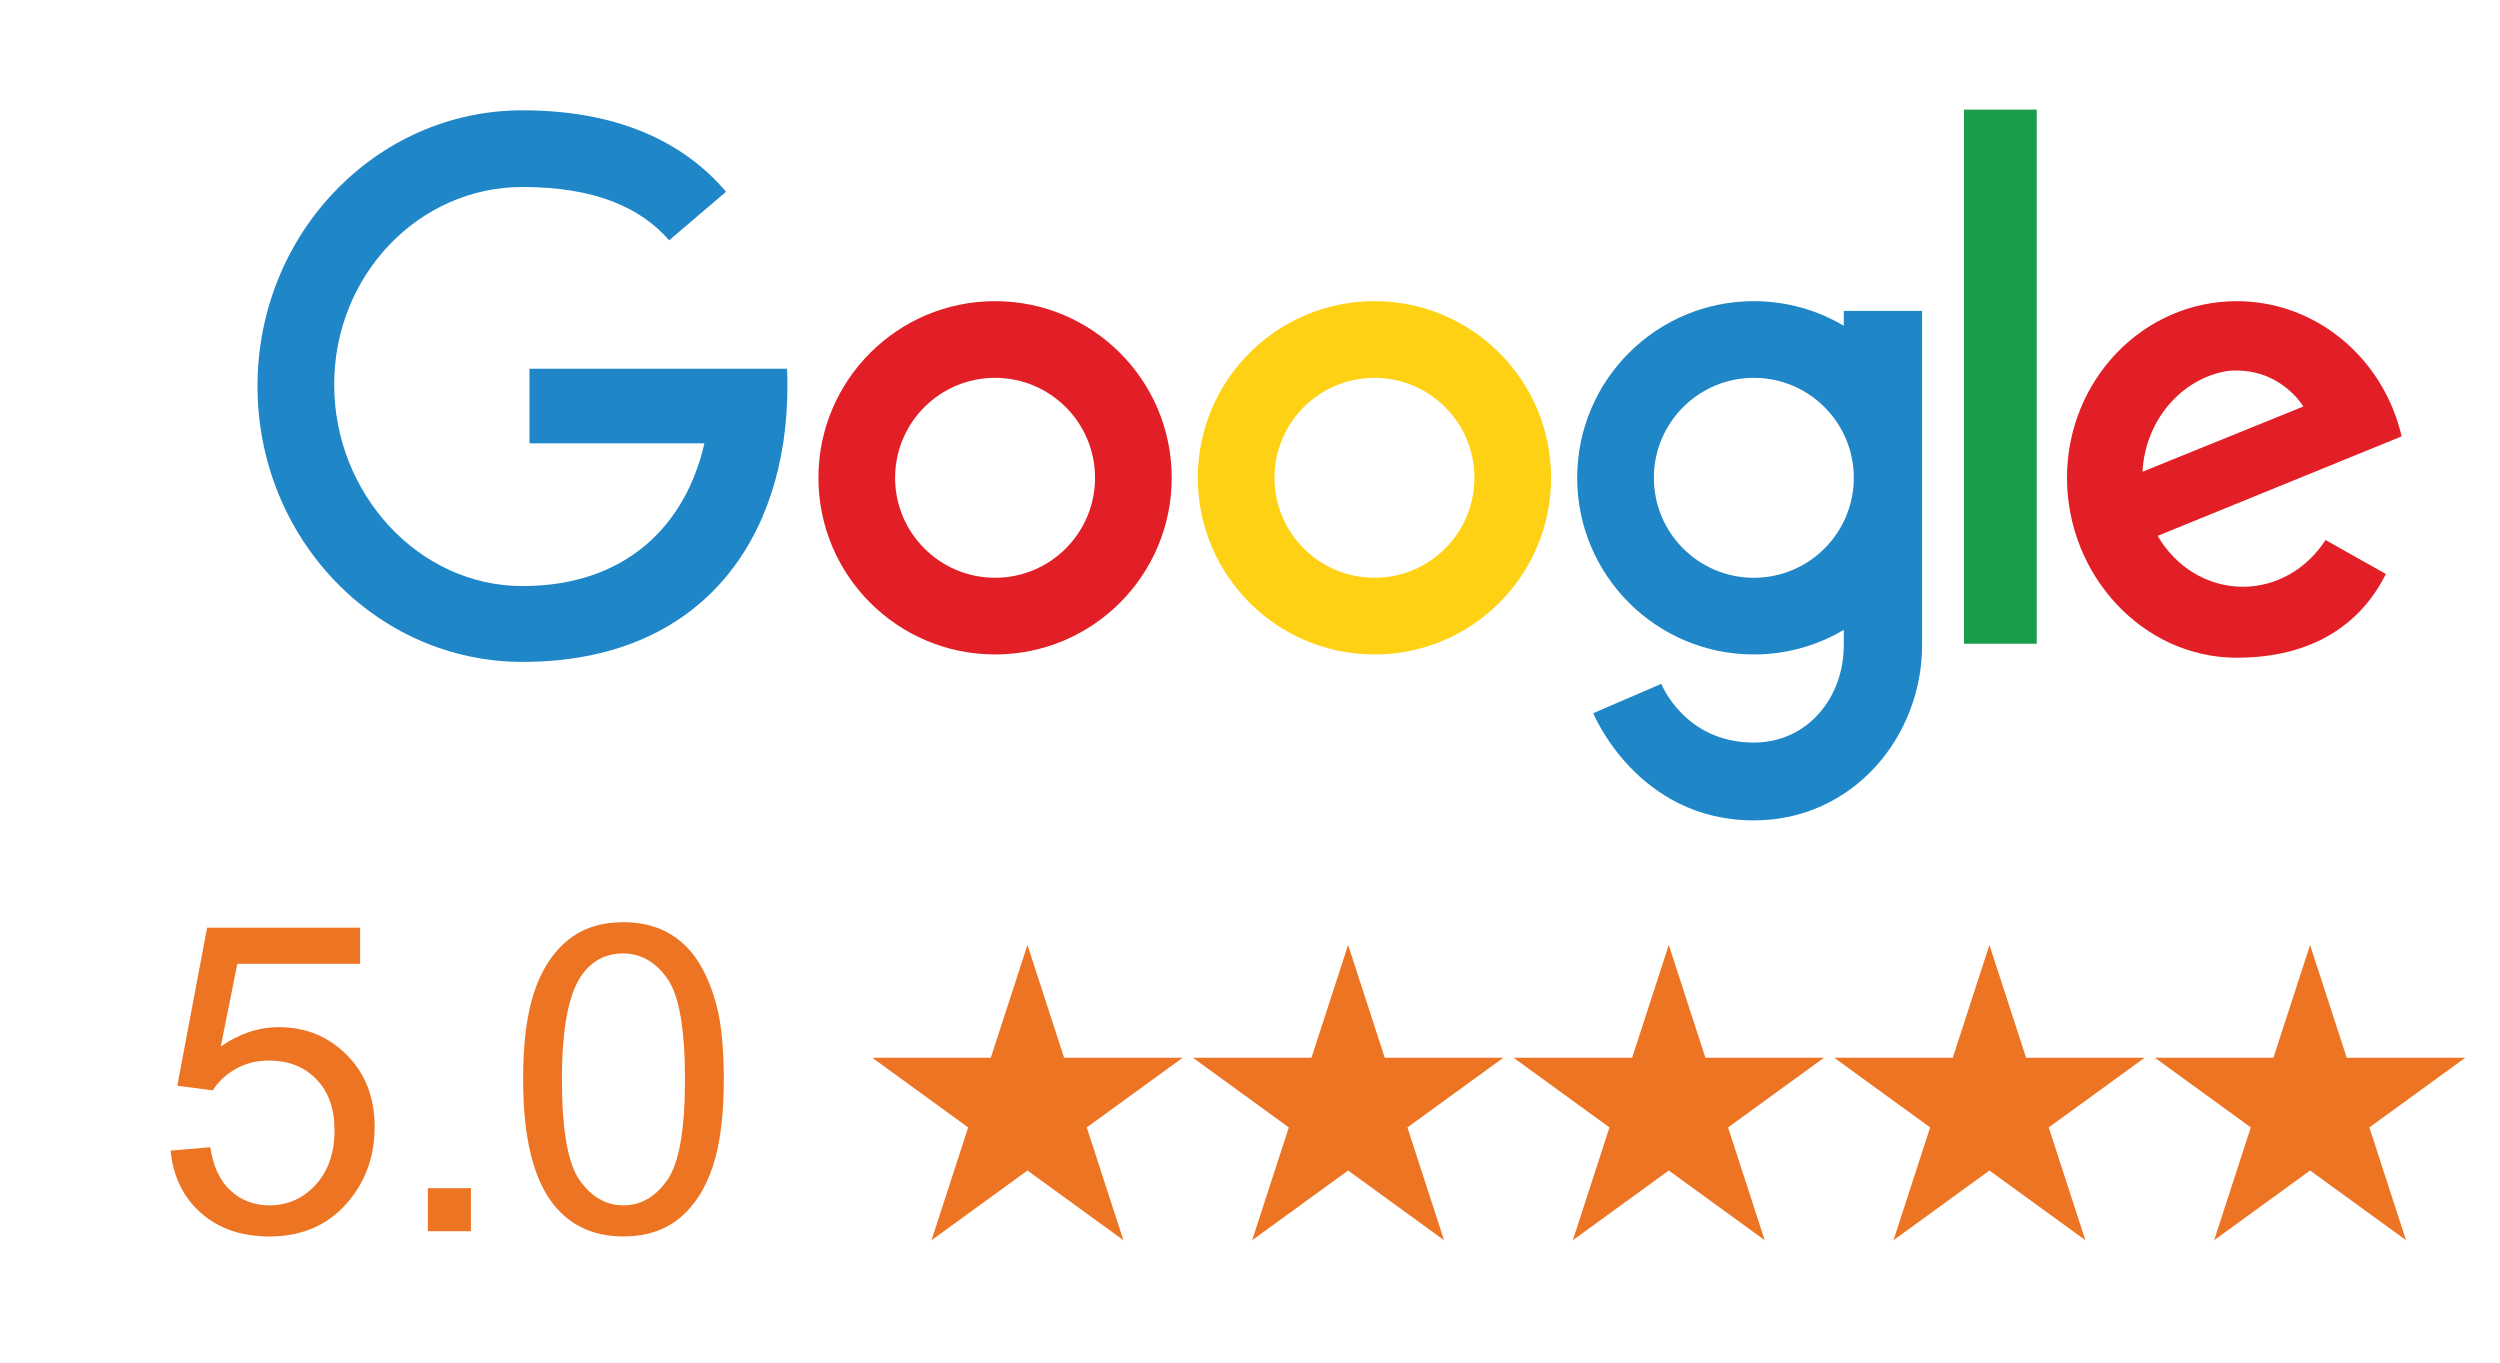 <svg xmlns="http://www.w3.org/2000/svg" xmlns:xlink="http://www.w3.org/1999/xlink" id="Layer_1" x="0px" y="0px" viewBox="0 0 1262.12 688.27" style="enable-background:new 0 0 1262.12 688.27;" xml:space="preserve"><style type="text/css">	.st0{fill:none;stroke:#ED1C24;stroke-width:6;stroke-linecap:round;stroke-linejoin:round;stroke-miterlimit:10;}	.st1{fill:#CCD8E1;}	.st2{fill:#2A485B;}	.st3{fill:#D4AB29;}	.st4{fill:#ED7423;}	.st5{fill:#E21F26;}	.st6{fill:#FFD115;}	.st7{fill:#1F86C8;}	.st8{fill:#199D49;}	.st9{fill:#FFFFFF;}	.st10{fill:#075A78;}	.st11{fill:#065A78;}	.st12{fill:#DEB33E;}	.st13{fill:#F7F8F8;}	.st14{fill:#721612;}	.st15{fill:#47120F;}</style><g>	<g>		<g>			<polygon class="st4" points="518.71,477.06 537.21,533.99 597.07,533.99 548.64,569.18 567.14,626.11 518.71,590.93     470.28,626.11 488.78,569.18 440.35,533.99 500.21,533.99    "></polygon>			<polygon class="st4" points="680.59,477.06 699.09,533.99 758.96,533.99 710.53,569.18 729.02,626.11 680.59,590.93     632.16,626.11 650.66,569.18 602.23,533.99 662.09,533.99    "></polygon>			<polygon class="st4" points="842.48,477.06 860.97,533.99 920.84,533.99 872.41,569.18 890.91,626.11 842.48,590.93     794.05,626.11 812.54,569.18 764.11,533.99 823.98,533.99    "></polygon>			<polygon class="st4" points="1004.36,477.06 1022.86,533.99 1082.72,533.99 1034.29,569.18 1052.79,626.11 1004.36,590.93     955.93,626.11 974.43,569.18 926,533.99 985.86,533.99    "></polygon>			<polygon class="st4" points="1166.24,477.06 1184.74,533.99 1244.6,533.99 1196.17,569.18 1214.67,626.11 1166.24,590.93     1117.81,626.11 1136.31,569.18 1087.88,533.99 1147.74,533.99    "></polygon>		</g>	</g>	<g>		<path class="st4" d="M86.12,580.87l20.03-1.7c1.48,9.75,4.93,17.08,10.33,21.99c5.4,4.91,11.92,7.37,19.55,7.37   c9.18,0,16.96-3.46,23.32-10.39c6.36-6.92,9.54-16.11,9.54-27.55c0-10.88-3.06-19.46-9.17-25.75c-6.11-6.29-14.11-9.43-24-9.43   c-6.15,0-11.69,1.4-16.64,4.19c-4.95,2.79-8.83,6.41-11.66,10.86l-17.91-2.33l15.05-79.8h77.26v18.23h-62l-8.37,41.76   c9.33-6.5,19.11-9.75,29.36-9.75c13.56,0,25.01,4.7,34.34,14.09c9.33,9.4,13.99,21.48,13.99,36.25c0,14.06-4.1,26.21-12.29,36.46   c-9.96,12.58-23.56,18.86-40.8,18.86c-14.13,0-25.67-3.96-34.6-11.87C92.49,604.43,87.39,593.94,86.12,580.87z"></path>		<path class="st4" d="M216.01,621.57v-21.73h21.73v21.73H216.01z"></path>		<path class="st4" d="M264.09,544.94c0-18.37,1.89-33.15,5.67-44.35c3.78-11.2,9.4-19.83,16.85-25.91   c7.45-6.08,16.83-9.11,28.14-9.11c8.34,0,15.65,1.68,21.94,5.03c6.29,3.36,11.48,8.2,15.58,14.52c4.1,6.32,7.31,14.03,9.64,23.1   c2.33,9.08,3.5,21.32,3.5,36.72c0,18.23-1.87,32.94-5.62,44.14c-3.75,11.2-9.34,19.85-16.8,25.96   c-7.46,6.11-16.87,9.17-28.24,9.17c-14.98,0-26.74-5.37-35.29-16.11C269.21,595.18,264.09,574.12,264.09,544.94z M283.69,544.94   c0,25.51,2.98,42.48,8.96,50.92c5.97,8.44,13.33,12.66,22.1,12.66c8.76,0,16.12-4.24,22.1-12.72c5.97-8.48,8.96-25.43,8.96-50.87   c0-25.58-2.99-42.57-8.96-50.98c-5.97-8.41-13.41-12.61-22.31-12.61c-8.76,0-15.76,3.71-20.98,11.13   C286.98,501.95,283.69,519.44,283.69,544.94z"></path>	</g>	<path class="st5" d="M502.36,152.04c-49.25,0-89.18,39.93-89.18,89.18s39.93,89.18,89.18,89.18s89.18-39.93,89.18-89.18  S551.61,152.04,502.36,152.04z M502.36,291.69c-27.87,0-50.47-22.6-50.47-50.47s22.6-50.47,50.47-50.47  c27.87,0,50.47,22.6,50.47,50.47S530.23,291.69,502.36,291.69z"></path>	<path class="st6" d="M693.89,152.04c-49.25,0-89.18,39.93-89.18,89.18s39.93,89.18,89.18,89.18s89.18-39.93,89.18-89.18  S743.14,152.04,693.89,152.04z M693.89,291.69c-27.87,0-50.47-22.6-50.47-50.47s22.6-50.47,50.47-50.47  c27.87,0,50.47,22.6,50.47,50.47S721.76,291.69,693.89,291.69z"></path>	<path class="st5" d="M1132.3,296.22c-18.13,0-34.04-10.26-43.02-25.69l93.12-37.97l30.06-12.25c-0.26-1.12-0.53-2.23-0.83-3.33  c-10.14-37.47-43.22-64.93-82.45-64.93c-47.3,0-85.65,39.92-85.65,89.17s38.35,90.83,85.65,90.83c38.44,0,62.78-17.06,75.31-42.28  l-30.46-17.15C1164.87,286.88,1149.59,296.22,1132.3,296.22z M1124.38,187.3c26.5-2.63,38.45,17.92,38.45,17.92l-81.2,32.94  C1083.03,212.29,1101.08,191.23,1124.38,187.3z"></path>	<path class="st7" d="M930.83,156.98v7.49c-13.3-7.89-28.82-12.43-45.41-12.43c-49.25,0-89.18,39.93-89.18,89.18  s39.93,89.18,89.18,89.18c16.59,0,32.11-4.54,45.41-12.43v7.73c0,26.71-18.47,49.18-45.41,49.18c-35.06,0-46.71-29.65-46.71-29.65  l-34.35,14.82c0,0,22,54.12,81.06,54.12c50.18,0,84.94-42.41,84.94-88.47V156.98H930.83z M885.42,291.69  c-27.87,0-50.47-22.6-50.47-50.47s22.6-50.47,50.47-50.47c27.87,0,50.47,22.6,50.47,50.47S913.29,291.69,885.42,291.69z"></path>	<path class="st7" d="M397.35,186.17h-38.66H267.3v37.64h88.32c-9.37,41.18-39.4,72.06-91.85,72.06  c-52.5,0-95.06-46.65-95.06-101.73c0-55.09,42.56-99.74,95.06-99.74c36.25,0,59.57,10.22,74.04,26.92l28.73-24.51  c-21.56-25.4-55.09-41.12-102.77-41.12C189.89,55.69,130,118.03,130,194.93c0,76.9,59.89,139.23,133.77,139.23  c90.7,0,133.76-62.33,133.76-139.23C397.53,191.99,397.47,189.07,397.35,186.17z"></path>	<rect x="991.53" y="55.34" class="st8" width="36.71" height="269.65"></rect></g></svg>